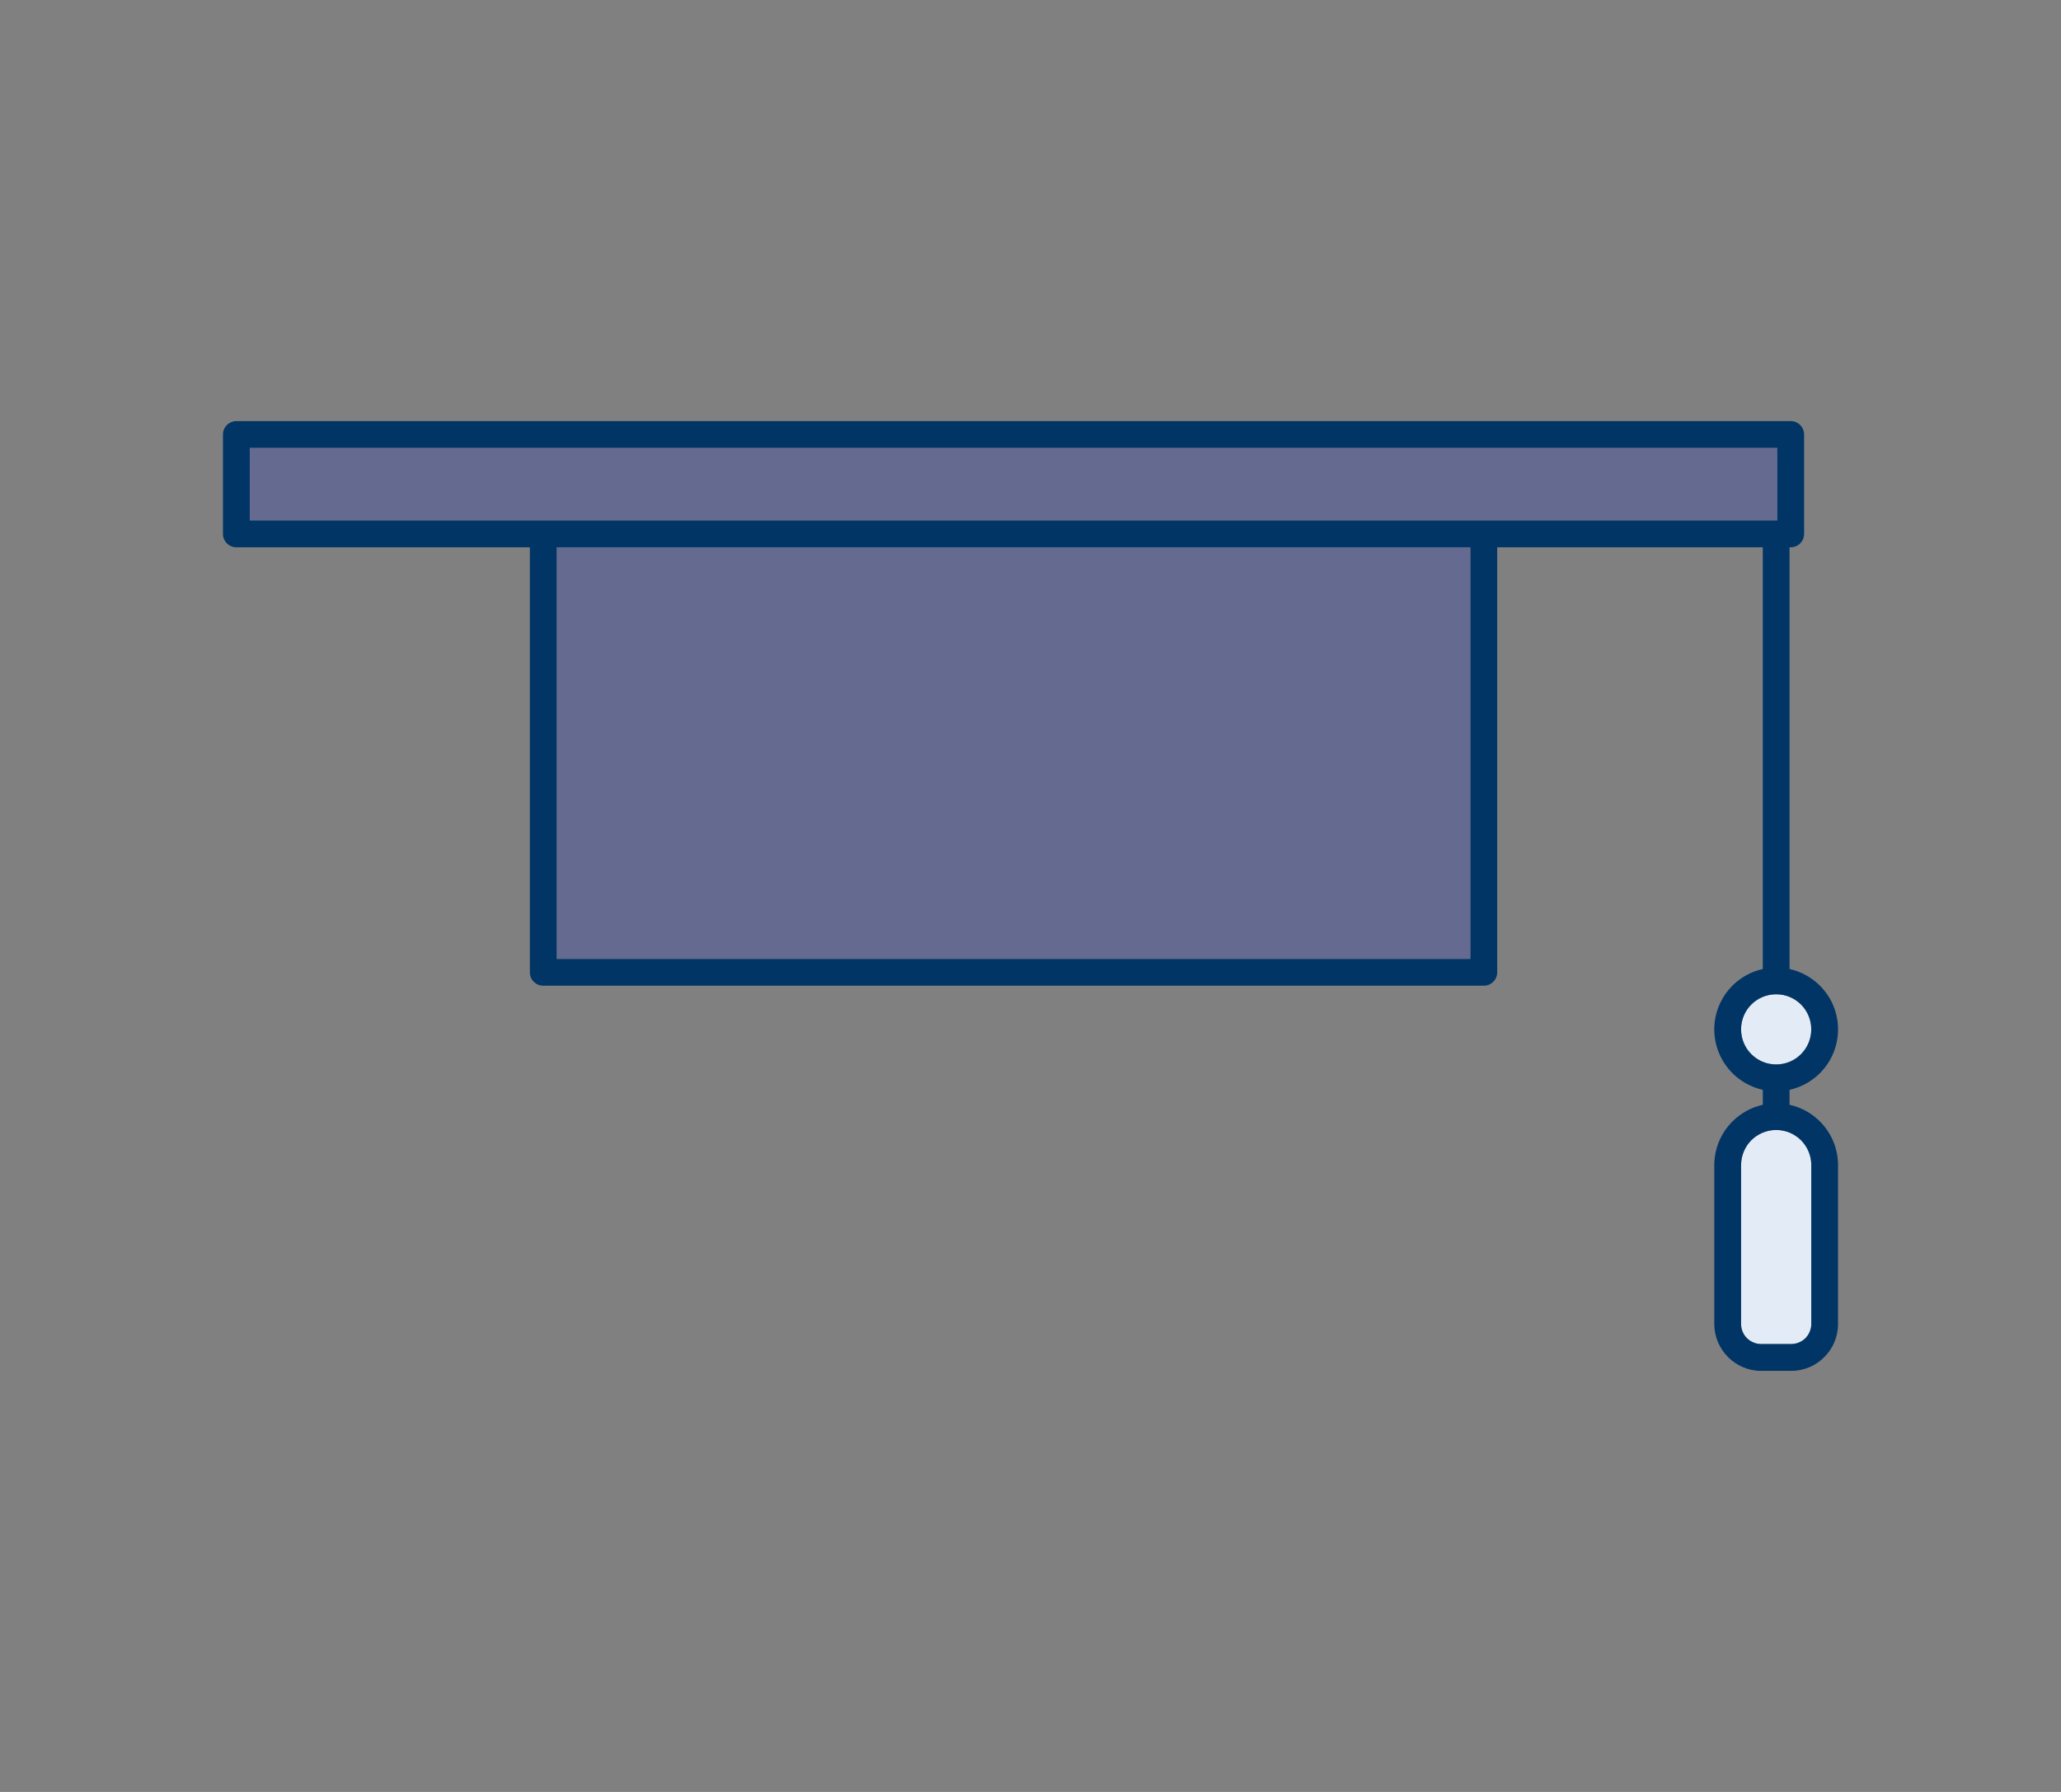 <?xml version="1.0" encoding="UTF-8"?>
<svg id="_レイヤー_2" data-name="レイヤー 2" xmlns="http://www.w3.org/2000/svg" viewBox="0 0 115 100">
  <rect x="0" y="0" width="115" height="100" fill="#808080" stroke="none"/>
  <defs>
    <style>
      .cls-1, .cls-2 {
        fill: #656a91;
      }

      .cls-3 {
        fill: none;
      }

      .cls-3, .cls-2, .cls-4, .cls-5 {
        fill-rule: evenodd;
      }

      .cls-4 {
        fill: #e3ecf6;
      }

      .cls-5 {
        fill: #003566;
      }
    </style>
  </defs>
  <g id="_レイヤー_1-2" data-name="レイヤー 1">
    <g>
      <path class="cls-3" d="M115,100H0V0H115V100Z"/>
      <g>
        <g>
          <path class="cls-4" d="M97.148,65.016v8.867c0,.311,.122,.592,.326,.794h0c.204,.2,.483,.33,.79,.33h1.683c.307,0,.586-.129,.79-.33,.204-.204,.33-.483,.33-.794v-8.867c0-.54-.222-1.03-.574-1.386h0c-.353-.352-.846-.57-1.387-.57s-1.033,.218-1.386,.57c-.352,.356-.57,.846-.57,1.386Z"/>
          <path class="cls-4" d="M100.491,56.058c-.353-.356-.846-.574-1.387-.574s-1.031,.218-1.386,.574c-.352,.352-.57,.845-.57,1.386s.218,1.03,.57,1.383c.355,.356,.846,.574,1.386,.574s1.034-.218,1.387-.574c.352-.353,.574-.842,.574-1.383s-.222-1.034-.574-1.386Z"/>
          <rect class="cls-1" x="31.055" y="30.539" width="50.991" height="22.977"/>
          <polygon class="cls-2" points="13.931 29.044 30.31 29.044 82.792 29.044 99.104 29.044 99.171 29.044 99.171 24.986 13.931 24.986 13.931 29.044"/>
        </g>
        <path class="cls-5" d="M13.935,29.048H99.171v-4.059H13.935v4.059h0Zm69.606,1.493v23.722c0,.412-.333,.745-.745,.745H30.31c-.411,0-.744-.333-.744-.745V30.542H13.189c-.411,0-.748-.333-.748-.748v-5.549c0-.411,.337-.744,.748-.744H99.92c.412,0,.745,.333,.745,.744v5.549c0,.415-.333,.748-.745,.748h-.067v23.534c.652,.144,1.238,.473,1.695,.93,.626,.622,1.011,1.487,1.011,2.439s-.384,1.816-1.011,2.443c-.456,.456-1.042,.786-1.695,.931v.834c.652,.144,1.238,.473,1.695,.93h0c.626,.626,1.011,1.491,1.011,2.439v8.867c0,.719-.293,1.374-.766,1.845-.471,.475-1.127,.768-1.846,.768h-1.679c-.719,0-1.372-.293-1.846-.768h0v-.003c-.471-.471-.768-1.123-.768-1.842v-8.867c0-.948,.39-1.812,1.012-2.439h.004c.456-.456,1.042-.786,1.691-.93v-.834c-.652-.145-1.238-.475-1.695-.931-.622-.626-1.012-1.489-1.012-2.443s.39-1.816,1.012-2.439c.456-.456,1.042-.786,1.695-.93V30.542h-14.819Zm-52.482,0v22.974h50.991V30.542H31.059Zm69.435,25.516c-.356-.352-.845-.57-1.386-.57s-1.034,.218-1.386,.57c-.356,.356-.574,.845-.574,1.386s.218,1.034,.574,1.386c.352,.357,.845,.575,1.386,.575s1.03-.218,1.386-.575c.353-.352,.572-.845,.572-1.386s-.219-1.03-.572-1.386h0Zm-3.346,8.962v8.867c0,.311,.126,.588,.326,.792h.004c.2,.2,.483,.327,.79,.327h1.679c.307,0,.59-.127,.794-.327,.2-.204,.326-.485,.326-.792v-8.867c0-.541-.219-1.03-.572-1.386h0c-.356-.352-.845-.574-1.386-.574s-1.034,.222-1.39,.574c-.352,.356-.57,.845-.57,1.386Z"/>
      </g>
    </g>
  </g>
</svg>